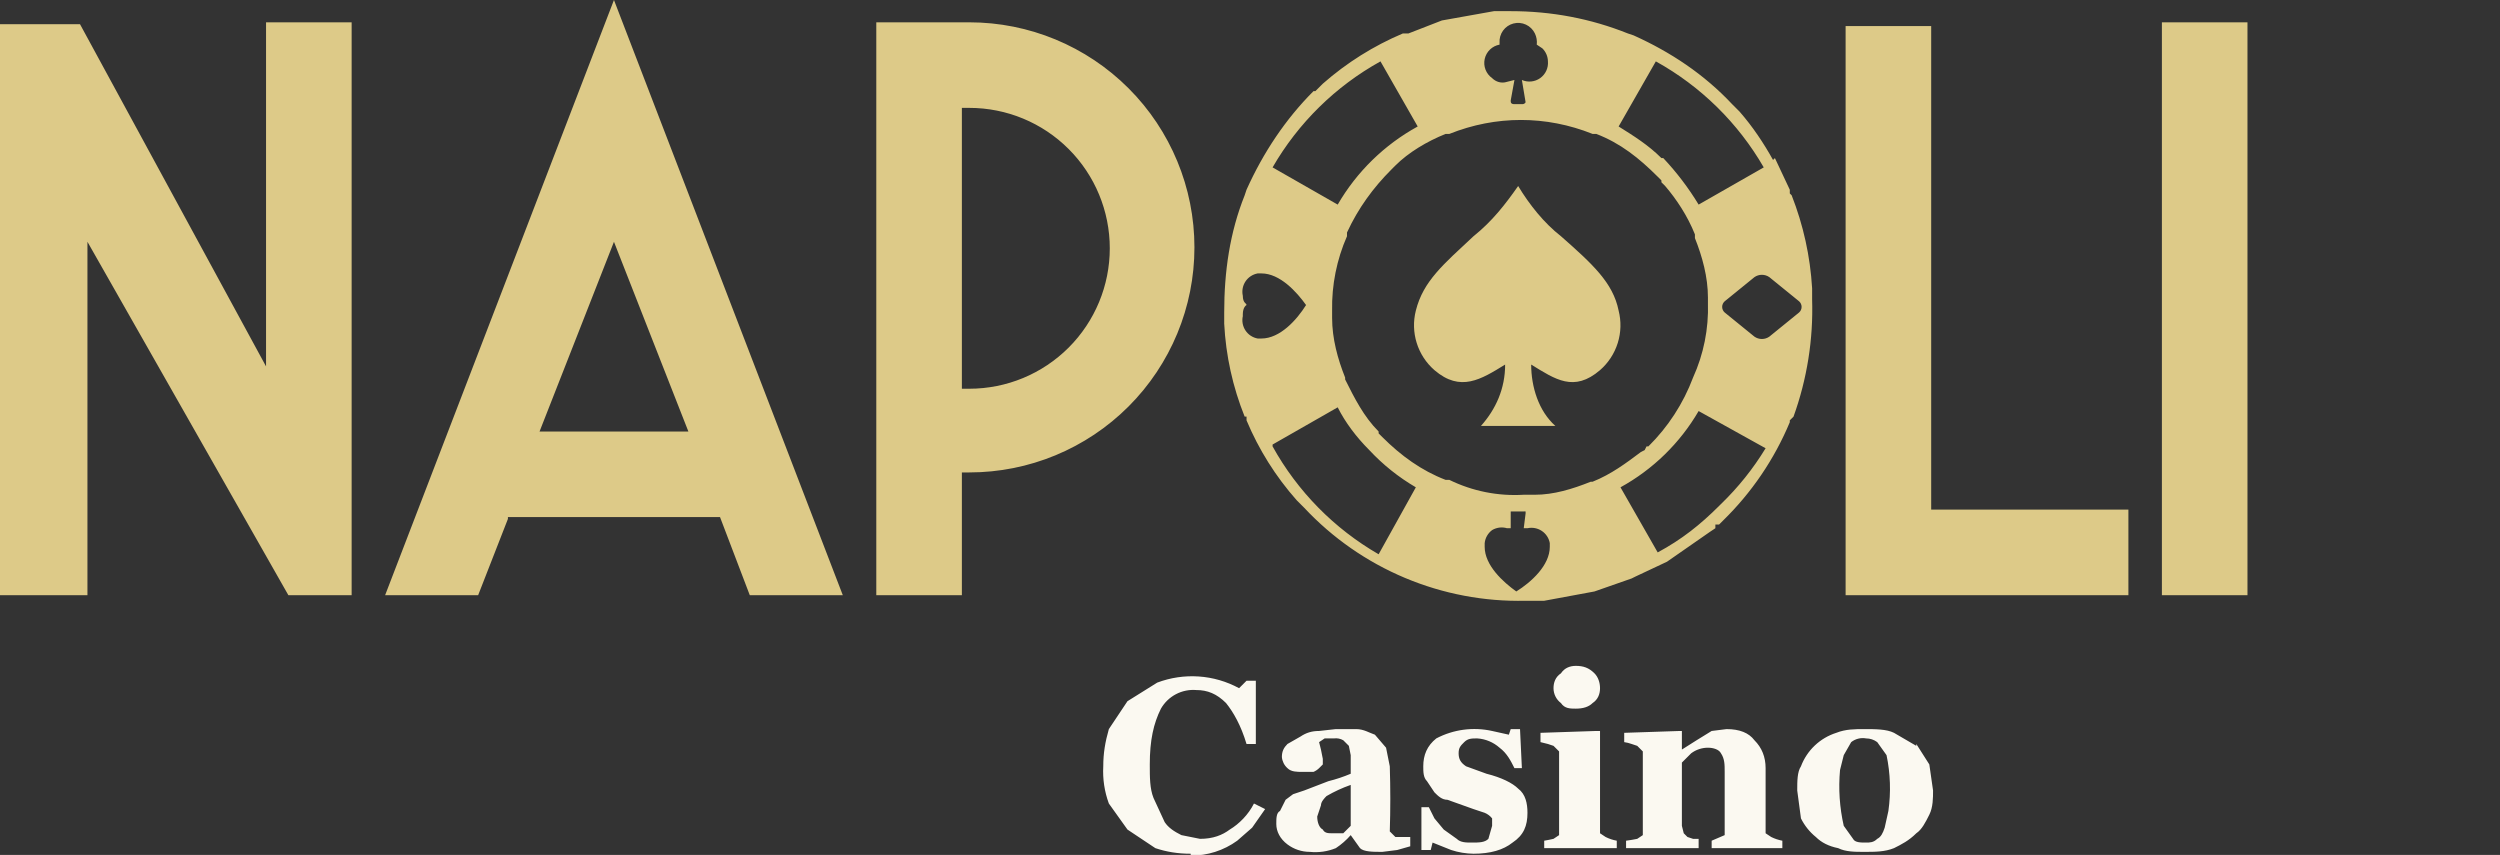 <svg width="1158" height="396" viewBox="0 0 1158 396" fill="none" xmlns="http://www.w3.org/2000/svg">
<rect x="0" y="0" width="1158" height="396" fill="#333333" stroke="none"/>
<g clip-path="url(#clip0_962_1743)">
<path fill-rule="evenodd" clip-rule="evenodd" d="M703.212 86.156C708.382 94.772 715.277 103.387 723.033 109.418C737.683 122.341 747.162 130.956 749.748 143.879C751.002 148.822 750.861 154.015 749.339 158.883C747.818 163.75 744.976 168.099 741.13 171.449C729.065 181.787 720.447 175.756 709.244 168.864C709.244 179.202 712.691 190.402 720.447 197.295H685.976C692.87 189.541 697.179 180.064 697.179 168.864C685.976 175.756 676.496 181.787 664.432 171.449C660.585 168.099 657.743 163.75 656.222 158.883C654.701 154.015 654.559 148.822 655.814 143.879C659.261 130.095 668.74 122.341 682.529 109.418C691.147 102.525 697.179 94.772 703.212 86.156Z" fill="#DDCA88"/>
<path fill-rule="evenodd" clip-rule="evenodd" d="M822.138 73.231L829.032 87.877V89.6L829.894 90.462C835.304 104.232 838.503 118.77 839.374 133.538V138.708C839.953 157.182 837.029 175.598 830.756 192.985L829.032 194.708V195.569C821.876 212.725 811.323 228.257 798.008 241.231L796.285 242.954H794.561V244.677L791.976 246.4L772.155 260.185L757.505 267.077L755.781 267.938L738.545 273.969L715.277 278.277H706.66C687.496 278.718 668.455 275.109 650.783 267.685C633.111 260.262 617.205 249.192 604.108 235.2L602.384 233.477L601.523 232.615L600.661 231.754C590.921 220.768 583.059 208.251 577.393 194.708V192.985H576.531C571.004 179.25 567.801 164.693 567.051 149.908V144.738C567.051 125.785 569.637 107.692 576.531 90.462L577.393 87.877C585.149 70.646 595.49 55.139 608.417 42.215H609.279L611.002 40.492L611.864 39.631L612.726 38.769C623.752 29.081 636.263 21.227 649.782 15.508H652.367L667.88 9.477L692.009 5.169H699.765C718.725 5.169 736.822 8.615 754.058 15.508L756.643 16.369C773.879 24.123 789.391 34.462 802.317 48.246L804.041 49.969L804.903 50.831L805.764 51.692C811.797 58.585 816.968 66.338 821.276 74.092L822.138 73.231ZM575.669 146.462C575.419 147.595 575.4 148.767 575.614 149.907C575.828 151.048 576.27 152.133 576.914 153.099C577.557 154.064 578.39 154.89 579.361 155.526C580.331 156.162 581.421 156.595 582.563 156.8H584.287C592.905 156.8 600.661 148.185 604.97 141.292C600.661 135.262 592.905 126.646 584.287 126.646H582.563C581.421 126.851 580.331 127.284 579.361 127.92C578.39 128.556 577.557 129.382 576.914 130.347C576.27 131.313 575.828 132.398 575.614 133.539C575.4 134.68 575.419 135.852 575.669 136.985C575.669 140.431 577.393 140.431 577.393 141.292C577.393 141.292 575.669 142.154 575.669 145.6V146.462ZM700.627 236.923H705.798C706.081 236.85 706.377 236.85 706.66 236.923V237.785L705.798 244.677H707.521C708.655 244.427 709.827 244.408 710.968 244.622C712.109 244.835 713.195 245.277 714.161 245.921C715.126 246.565 715.952 247.397 716.588 248.367C717.224 249.338 717.658 250.427 717.863 251.569V253.292C717.863 261.908 709.245 269.662 702.351 273.969C696.318 269.662 687.701 261.908 687.701 253.292V251.569C687.825 250.38 688.196 249.229 688.789 248.191C689.383 247.153 690.186 246.249 691.148 245.538C692.174 244.924 693.317 244.531 694.504 244.382C695.691 244.234 696.896 244.334 698.042 244.677H699.765V236.923H700.627ZM812.659 155.938L798.87 144.738C798.503 144.415 798.21 144.017 798.008 143.572C797.807 143.126 797.703 142.643 797.703 142.154C797.703 141.665 797.807 141.182 798.008 140.736C798.21 140.29 798.503 139.893 798.87 139.569L812.659 128.369C813.67 127.665 814.873 127.288 816.106 127.288C817.338 127.288 818.541 127.665 819.553 128.369L833.341 139.569C833.708 139.893 834.002 140.29 834.203 140.736C834.404 141.182 834.508 141.665 834.508 142.154C834.508 142.643 834.404 143.126 834.203 143.572C834.002 144.017 833.708 144.415 833.341 144.738L819.553 155.938C818.541 156.643 817.338 157.02 816.106 157.02C814.873 157.02 813.67 156.643 812.659 155.938ZM700.627 48.246H704.936C705.277 48.291 705.622 48.232 705.93 48.079C706.237 47.925 706.491 47.684 706.66 47.385L704.936 37.046C706.305 37.65 707.807 37.887 709.295 37.734C710.783 37.581 712.206 37.044 713.423 36.174C714.641 35.305 715.611 34.134 716.238 32.776C716.865 31.419 717.128 29.921 717.001 28.431C716.969 26.158 716.039 23.991 714.416 22.4L711.83 20.677C712.035 18.907 711.736 17.116 710.969 15.508C710.104 13.698 708.635 12.247 706.816 11.403C704.996 10.56 702.939 10.378 700.999 10.889C699.059 11.399 697.358 12.57 696.189 14.199C695.02 15.829 694.456 17.815 694.595 19.815V20.677C692.925 20.979 691.381 21.767 690.158 22.943C688.934 24.119 688.085 25.629 687.717 27.286C687.349 28.942 687.478 30.67 688.088 32.253C688.699 33.836 689.763 35.204 691.148 36.185C692.871 37.908 695.457 38.769 698.042 37.908L701.489 37.046L699.765 46.523C699.765 47.385 699.765 48.246 701.489 48.246H700.627ZM737.684 223.138C746.302 219.692 753.196 214.523 760.09 209.354L761.814 208.492L762.675 206.769H763.537C772.653 197.761 779.709 186.886 784.22 174.892C789.126 164.084 791.485 152.294 791.114 140.431V137.846C791.114 128.369 788.529 118.892 785.082 110.277V108.554C781.635 99.939 776.464 92.185 771.293 86.154L769.57 84.431V83.569L767.846 81.846C759.228 73.231 750.61 66.338 739.407 62.031H737.684C716.139 53.415 692.871 53.415 671.327 62.031H669.603C660.985 65.477 652.367 70.646 646.335 76.677L645.473 77.538L644.612 78.4C635.994 87.015 629.099 96.492 623.929 107.692V109.415C619.162 120.268 616.809 132.026 617.035 143.877V147.323C617.035 156.8 619.62 166.277 623.067 174.892V175.754C627.376 184.369 631.685 192.985 638.579 199.877V200.738L639.441 201.6L640.303 202.462C648.92 211.077 658.4 217.969 669.603 222.277H671.327C682.028 227.514 693.905 229.888 705.798 229.169H710.969C719.586 229.169 728.204 226.585 736.822 223.138H738.545H737.684ZM639.441 28.431L656.676 58.585C641.257 67.045 628.443 79.557 619.62 94.769L589.458 77.538C601.348 56.935 618.628 39.958 639.441 28.431ZM589.458 205.908L619.62 188.677C623.067 195.569 628.238 202.462 634.27 208.492C640.573 215.256 647.831 221.061 655.815 225.723L638.579 256.738C617.969 244.851 600.988 227.577 589.458 206.769V205.908ZM796.285 234.338C787.667 242.954 779.049 249.846 767.846 255.877L750.61 225.723C765.653 217.443 778.163 205.234 786.805 190.4L817.829 207.631C812.072 217.097 805.12 225.783 797.147 233.477L796.285 234.338ZM770.431 73.231C776.628 79.818 782.116 87.037 786.805 94.769L816.968 77.538C805.077 56.935 787.797 39.958 766.984 28.431L749.749 58.585C756.643 62.892 763.537 67.2 769.57 73.231H770.431ZM133.576 275.692L40.504 112V275.692H0V11.2H37.056L123.235 169.723V10.338H162.876V275.692H133.576ZM235.266 240.369L221.477 275.692H178.388L284.387 0L390.386 275.692H347.297L333.509 239.508H235.266V240.369ZM250.778 199.877H318.859L284.387 112L249.916 199.877H250.778ZM445.54 218.831V275.692H405.898V10.338H448.987C476.643 10.338 503.166 21.322 522.721 40.871C542.277 60.421 553.263 86.937 553.263 114.585C553.263 142.232 542.277 168.748 522.721 188.298C503.166 207.848 476.643 218.831 448.987 218.831H445.54ZM445.54 180.062H448.987C466.244 180.062 482.793 173.208 494.995 161.01C507.197 148.811 514.052 132.267 514.052 115.015C514.052 97.764 507.197 81.219 494.995 69.021C482.793 56.822 466.244 49.969 448.987 49.969H445.54V179.2V180.062ZM854.886 12.062H894.528V236.062H985.876V275.692H854.886V12.062ZM1001.39 10.338H1041.03V275.692H1001.39V10.338Z" fill="#DDCA88"/>
<path d="M551.539 395.445C545.506 395.445 540.336 394.584 535.165 392.86L522.238 384.245L513.621 372.184C511.594 366.676 510.714 360.812 511.035 354.953C511.035 348.922 511.897 343.753 513.621 337.722L522.238 324.799L536.027 316.184C542.162 313.868 548.725 312.9 555.268 313.346C561.811 313.792 568.181 315.641 573.945 318.768L577.392 315.322H581.701V344.614H577.392C574.807 335.999 571.36 329.968 567.913 325.66C563.604 321.353 559.295 319.63 554.124 319.63C550.858 319.361 547.583 320.029 544.683 321.555C541.783 323.08 539.378 325.401 537.75 328.245C534.303 335.137 532.58 342.891 532.58 354.091C532.58 360.122 532.58 365.291 534.303 369.599L539.474 380.799C541.198 383.384 543.783 385.107 547.23 386.83L555.848 388.553C561.88 388.553 566.189 386.83 569.636 384.245C573.945 381.66 578.254 377.353 580.839 372.184L586.01 374.768L579.978 383.384L573.083 389.414C566.823 393.954 559.273 396.369 551.539 396.307V395.445ZM653.229 391.999L647.197 393.722L640.302 394.584C635.993 394.584 631.684 394.584 629.961 392.86L625.652 386.83C623.633 389.138 621.314 391.166 618.758 392.86C614.94 394.421 610.795 395.013 606.693 394.584C602.964 394.584 599.335 393.374 596.351 391.137C592.904 388.553 591.181 385.107 591.181 381.66C591.181 379.076 591.181 376.491 592.904 375.63L595.49 370.46L598.937 367.876L604.107 366.153L615.311 361.845C618.843 360.971 622.301 359.819 625.652 358.399V349.784L624.79 345.476L622.205 342.891C620.901 342.142 619.388 341.839 617.896 342.03H613.587L611.002 343.753L611.864 347.199L612.725 351.507V354.091L611.002 355.814C610.252 356.541 609.375 357.124 608.416 357.537H603.246C600.66 357.537 598.075 357.537 596.351 355.814C594.856 354.489 593.929 352.637 593.766 350.645C593.766 348.06 594.628 346.337 596.351 344.614L602.384 341.168C604.969 339.445 607.555 338.584 611.002 338.584L618.758 337.722H628.237C631.684 337.722 634.27 339.445 636.855 340.307L642.026 346.337L643.749 354.953C644.073 365.001 644.073 375.058 643.749 385.107L646.335 387.691H653.229V391.999ZM625.652 363.568C621.763 364.935 618.012 366.666 614.449 368.737C613.587 369.599 611.864 371.322 611.864 373.045L610.14 378.214C610.14 380.799 611.002 383.384 612.725 384.245C613.587 385.968 615.311 385.968 617.034 385.968H622.205L625.652 382.522V363.568ZM682.529 395.445C679.015 395.401 675.527 394.82 672.188 393.722L663.57 390.276L662.709 393.722H658.4V373.907H661.847L664.432 379.076L668.741 384.245L674.774 388.553C676.497 390.276 679.082 390.276 681.668 390.276C685.115 390.276 687.7 390.276 689.424 388.553L691.147 382.522V379.076C690.236 377.936 689.05 377.047 687.7 376.491L682.529 374.768C678.521 373.296 674.499 371.86 670.465 370.46C667.879 370.46 666.156 368.737 664.432 367.014L660.985 361.845C659.261 360.122 659.261 357.537 659.261 354.953C659.261 349.784 660.985 345.476 665.294 342.03C673.233 337.861 682.393 336.64 691.147 338.584L698.903 340.307L699.765 337.722H704.074L704.936 355.814H701.489C699.765 352.368 698.042 348.922 694.594 346.337C691.723 343.79 688.084 342.274 684.253 342.03C681.668 342.03 679.944 342.03 678.221 343.753C676.497 345.476 675.635 346.337 675.635 348.922C675.635 351.507 676.497 353.23 679.082 354.953L688.562 358.399C695.456 360.122 700.627 362.707 703.212 365.291C706.659 367.876 707.521 372.184 707.521 376.491C707.521 382.522 705.798 386.83 700.627 390.276C696.318 393.722 690.286 395.445 682.529 395.445ZM749.748 392.86H715.277V389.414C716.723 389.175 718.16 388.887 719.586 388.553L722.171 386.83V348.06L719.586 345.476L717.001 344.614L713.554 343.753V339.445L739.407 338.584H741.131V385.968L743.716 387.691C745.347 388.512 747.089 389.092 748.887 389.414V392.86H749.748ZM741.131 318.768C741.131 321.353 740.269 323.937 737.683 325.66C735.96 327.384 733.375 328.245 729.927 328.245C727.342 328.245 724.757 328.245 723.033 325.66C721.963 324.858 721.094 323.817 720.496 322.621C719.898 321.425 719.586 320.106 719.586 318.768C719.586 316.184 720.448 313.599 723.033 311.876C724.757 309.291 727.342 308.43 729.927 308.43C733.375 308.43 735.96 309.291 738.545 311.876C740.269 313.599 741.131 316.184 741.131 318.768ZM826.447 392.86H792.837V389.414C794.855 388.569 796.866 387.707 798.87 386.83V357.537C798.87 354.091 798.87 351.507 797.146 348.922C796.284 347.199 793.699 346.337 791.114 346.337C788.317 346.337 785.595 347.244 783.358 348.922L780.772 351.507L779.049 353.23V382.522L779.911 385.968L781.634 387.691L784.22 388.553H786.805V392.86H753.195V389.414C754.929 389.192 756.654 388.905 758.366 388.553L760.952 386.83V348.06L758.366 345.476L755.781 344.614C754.665 344.209 753.509 343.92 752.334 343.753V339.445L778.187 338.584H779.049V347.199C783.612 344.275 788.208 341.403 792.837 338.584L799.732 337.722C805.764 337.722 810.073 339.445 812.658 342.891C816.105 346.337 817.829 350.645 817.829 355.814V385.968L820.414 387.691C822.05 388.501 823.79 389.081 825.585 389.414V392.86H826.447ZM887.633 344.614L893.666 354.091L895.389 366.153C895.389 369.599 895.389 373.907 893.666 377.353C891.942 380.799 890.219 384.245 887.633 385.968C884.186 389.414 880.739 391.137 877.292 392.86C872.983 394.584 868.674 394.584 863.503 394.584C859.194 394.584 854.886 394.584 851.438 392.86C847.13 391.999 843.682 390.276 841.097 387.691C838.206 385.349 835.854 382.41 834.203 379.076L832.479 366.153C832.479 361.845 832.479 357.537 834.203 354.953C835.583 351.299 837.773 348.006 840.609 345.32C843.445 342.634 846.853 340.625 850.577 339.445C854.885 337.722 859.194 337.722 863.503 337.722C868.674 337.722 873.845 337.722 877.292 339.445L887.633 345.476V344.614ZM872.983 383.384L874.706 375.63C875.919 367.029 875.628 358.284 873.845 349.784L869.536 343.753C868.044 342.634 866.23 342.03 864.365 342.03C863.159 341.81 861.921 341.851 860.732 342.148C859.543 342.445 858.431 342.992 857.471 343.753L854.024 349.784L852.3 356.676C851.513 365.328 852.095 374.051 854.024 382.522L858.333 388.553C859.194 390.276 861.78 390.276 864.365 390.276C866.089 390.276 867.812 390.276 869.536 388.553C871.259 387.691 872.121 385.968 872.983 383.384Z" fill="#FBF9F1"/>
</g>
<defs>
<clipPath id="clip0_962_1743">
<rect width="1158" height="396" fill="white"/>
</clipPath>
</defs>
</svg>
